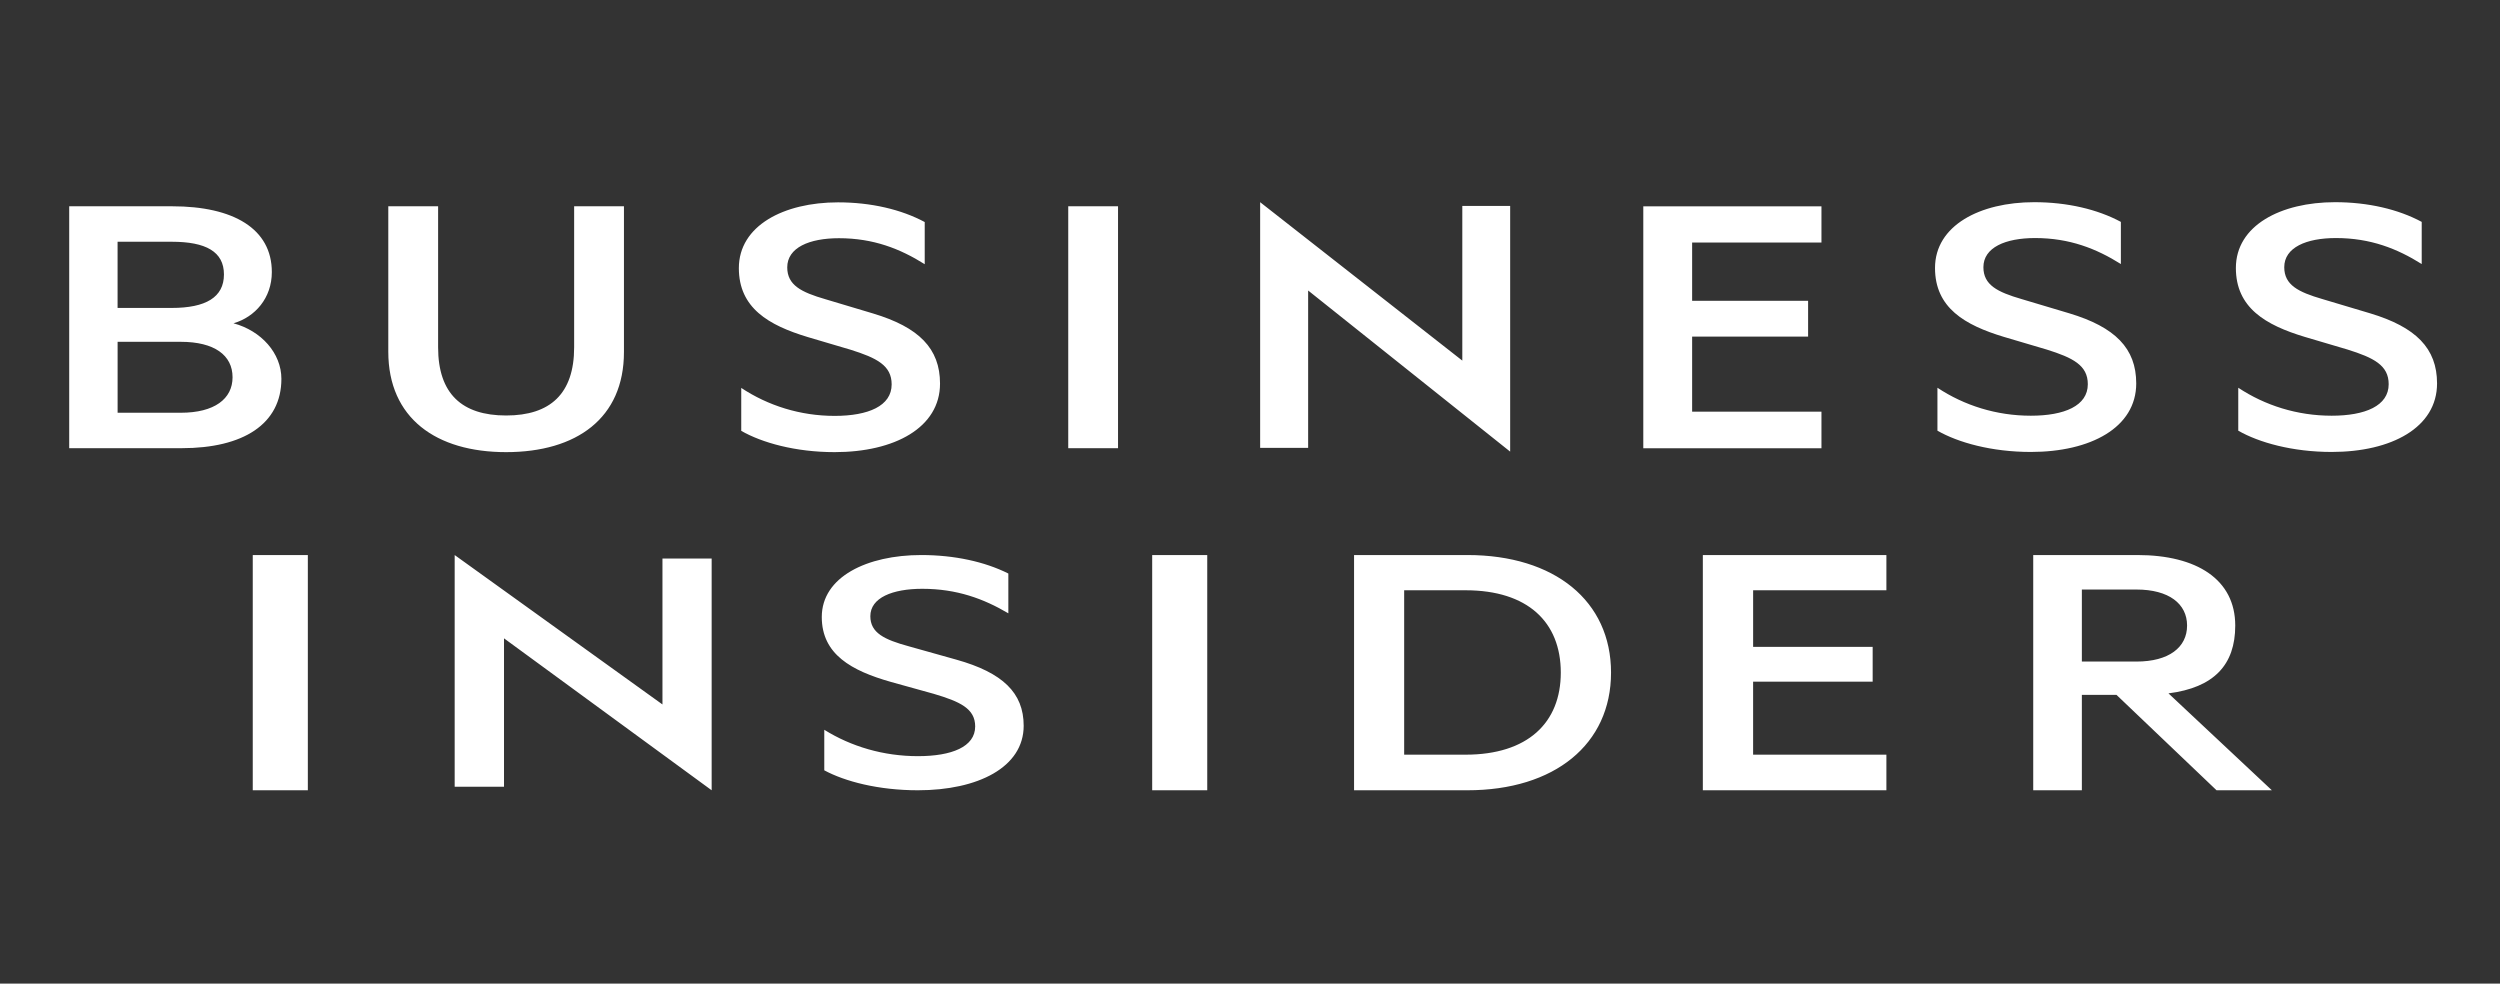 <svg width="183" height="72" viewBox="0 0 183 72" fill="none" xmlns="http://www.w3.org/2000/svg">
<rect x="0" y="0" width="183" height="72" fill="#333333" stroke="none"/>
<path fill-rule="evenodd" clip-rule="evenodd" d="M18.502 57.848H22.534V40.629H18.502V57.848ZM33.282 57.59H36.893V46.726L52.093 57.848V40.887H48.492V51.566L33.282 40.629V57.59ZM60.337 53.42C62.303 54.644 64.662 55.351 67.191 55.351C69.655 55.351 71.383 54.673 71.383 53.176C71.383 51.871 70.281 51.36 68.35 50.788L65.226 49.92C62.345 49.103 60.154 47.908 60.154 45.163C60.154 42.226 63.47 40.629 67.437 40.629C69.867 40.629 72.081 41.117 73.811 41.982V44.895C72.012 43.832 70.043 43.1 67.514 43.1C65.337 43.1 63.709 43.75 63.709 45.105C63.709 46.329 64.731 46.819 66.53 47.311L70.011 48.288C73.385 49.236 74.933 50.706 74.933 53.125C74.933 56.168 71.585 57.848 67.191 57.848C64.303 57.848 61.848 57.203 60.337 56.387V53.42ZM84.34 57.848H88.37V40.629H84.34V57.848ZM107.278 55.242C111.822 55.242 114.25 52.913 114.25 49.235C114.25 45.53 111.82 43.208 107.278 43.208H102.785V55.242H107.278ZM99.117 40.629H107.413C113.799 40.629 117.928 43.992 117.928 49.235C117.928 54.481 113.799 57.848 107.413 57.848H99.117V40.629ZM138.084 40.629V43.208H128.329V47.351H137.079V49.9H128.328V55.242H138.084V57.848H124.648V40.629H138.084ZM152.392 48.426H156.391C158.759 48.426 160.094 47.388 160.094 45.791C160.094 44.194 158.759 43.154 156.391 43.154H152.392V48.427V48.426ZM152.392 50.861V57.848H148.832V40.629H156.458C160.807 40.629 163.62 42.419 163.62 45.791C163.62 48.673 162.059 50.33 158.732 50.755L166.3 57.848H162.251L154.924 50.862H152.393L152.392 50.861ZM17.093 23.665C18.67 23.204 19.898 21.82 19.898 19.916C19.898 16.744 17.093 15.1 12.605 15.1H5.066V32.807H13.305C17.793 32.807 20.598 31.048 20.598 27.732C20.598 25.857 19.126 24.213 17.093 23.665ZM8.607 22.541V17.696H12.572C15.062 17.696 16.393 18.417 16.393 20.09C16.393 21.762 15.06 22.541 12.572 22.541H8.607ZM8.607 25.021H13.235C15.691 25.021 17.023 26.001 17.023 27.616C17.023 29.202 15.69 30.213 13.236 30.213H8.609V25.02L8.607 25.021ZM37.047 33.096C42.202 33.096 45.673 30.615 45.673 25.77V15.1H42.027V25.424C42.027 28.827 40.273 30.414 37.047 30.414C33.822 30.414 32.07 28.827 32.07 25.424V15.1H28.423V25.741C28.423 30.615 31.928 33.096 37.047 33.096ZM54.259 31.538C55.767 32.404 58.222 33.096 61.096 33.096C65.48 33.096 68.81 31.306 68.81 28.078C68.81 25.511 67.268 23.953 63.901 22.944L60.431 21.906C58.642 21.388 57.626 20.869 57.626 19.57C57.626 18.128 59.238 17.437 61.412 17.437C63.937 17.437 65.9 18.214 67.689 19.34V16.253C65.971 15.331 63.761 14.812 61.342 14.812C57.38 14.812 54.084 16.514 54.084 19.628C54.084 22.541 56.258 23.809 59.132 24.674L62.254 25.597C64.182 26.202 65.269 26.751 65.269 28.136C65.269 29.722 63.551 30.443 61.096 30.443C58.572 30.443 56.223 29.692 54.259 28.395V31.538ZM81.84 15.1H78.195V32.806H81.84V15.1ZM92.243 32.785H95.756V21.265L110.544 33.059V15.073H107.041V26.396L92.243 14.8V32.785ZM133.331 15.104V17.756H123.864V22.017H132.353V24.639H123.864V30.132H133.331V32.812H120.289V15.104H133.331ZM141.82 31.526C143.328 32.392 145.781 33.083 148.657 33.083C153.039 33.083 156.372 31.296 156.372 28.066C156.372 25.499 154.828 23.942 151.463 22.932L147.991 21.895C146.202 21.376 145.185 20.856 145.185 19.558C145.185 18.116 146.797 17.425 148.972 17.425C151.496 17.425 153.46 18.203 155.248 19.328V16.242C153.53 15.319 151.321 14.8 148.901 14.8C144.94 14.8 141.643 16.502 141.643 19.616C141.643 22.529 143.818 23.797 146.691 24.662L149.813 25.585C151.742 26.19 152.828 26.739 152.828 28.123C152.828 29.709 151.113 30.43 148.656 30.43C146.131 30.43 143.782 29.681 141.82 28.383V31.526ZM163.841 31.526C165.349 32.392 167.804 33.083 170.678 33.083C175.062 33.083 178.392 31.296 178.392 28.066C178.392 25.499 176.849 23.942 173.483 22.932L170.011 21.895C168.224 21.376 167.207 20.856 167.207 19.558C167.207 18.116 168.82 17.425 170.993 17.425C173.518 17.425 175.482 18.203 177.269 19.328V16.242C175.553 15.319 173.344 14.8 170.924 14.8C166.961 14.8 163.666 16.502 163.666 19.616C163.666 22.529 165.84 23.797 168.714 24.662L171.835 25.585C173.764 26.19 174.851 26.739 174.851 28.123C174.851 29.709 173.133 30.43 170.678 30.43C168.154 30.43 165.804 29.681 163.841 28.383V31.526Z" fill="white"/>
</svg>

